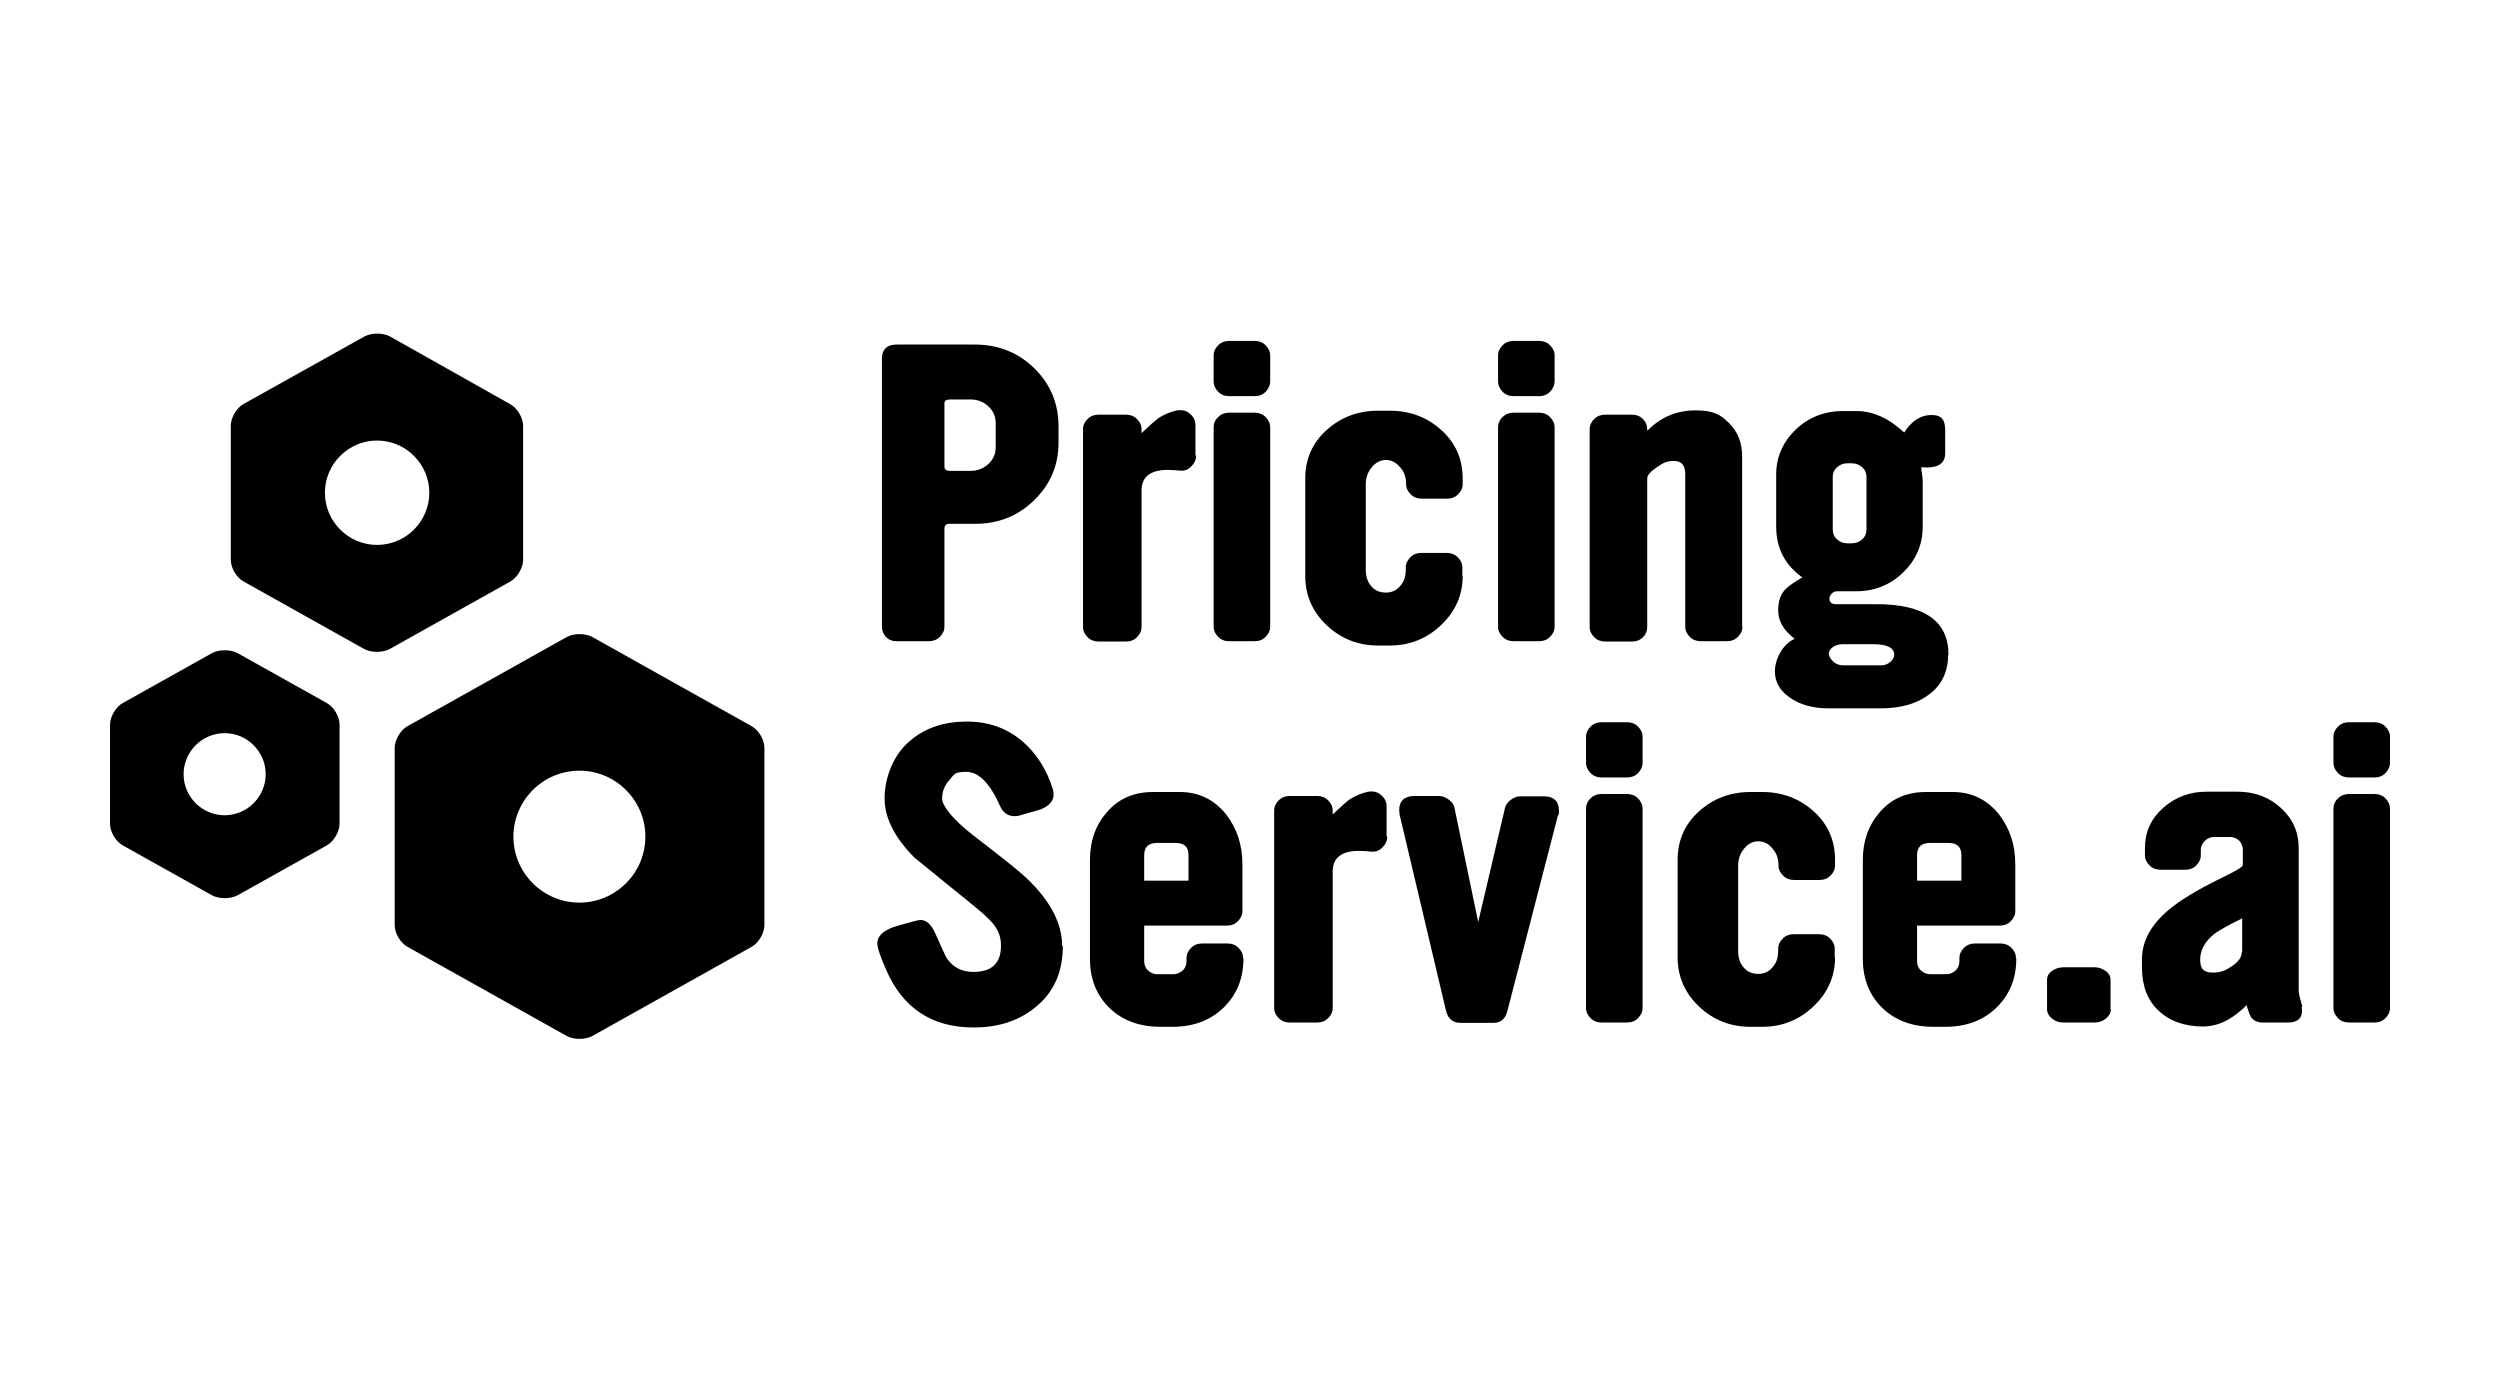 <svg width="500" height="275" viewBox="0 0 500 275" fill="none" xmlns="http://www.w3.org/2000/svg">
<path d="M211.707 88.49C211.707 92.988 210.12 96.825 206.879 99.999C203.638 103.174 199.735 104.762 195.039 104.762H189.88C189.218 104.762 188.888 105.092 188.888 105.754V125.332C188.888 126.126 188.557 126.787 187.962 127.383C187.366 127.978 186.573 128.242 185.779 128.242H179.297C178.437 128.242 177.776 127.978 177.18 127.383C176.651 126.787 176.387 126.126 176.387 125.332V71.756C176.387 69.904 177.379 68.912 179.297 68.912H194.973C199.669 68.912 203.638 70.499 206.879 73.674C210.12 76.849 211.707 80.752 211.707 85.316V88.49ZM199.14 89.483V84.588C199.14 83.331 198.677 82.207 197.685 81.281C196.693 80.355 195.502 79.892 194.113 79.892H190.012C189.285 79.892 188.888 80.156 188.888 80.686V93.319C188.888 93.914 189.285 94.179 190.012 94.179H194.113C195.502 94.179 196.693 93.716 197.685 92.79C198.677 91.864 199.14 90.739 199.14 89.483Z" fill="black"/>
<path d="M239.222 91.135C239.222 91.929 238.892 92.656 238.23 93.318C237.569 93.979 236.841 94.244 235.915 94.112C235.055 94.045 234.262 93.979 233.534 93.979C230.095 93.979 228.309 95.368 228.309 98.08V125.397C228.309 126.191 227.978 126.852 227.383 127.448C226.788 128.043 226.06 128.307 225.2 128.307H219.71C218.85 128.307 218.123 128.043 217.528 127.448C216.932 126.852 216.602 126.191 216.602 125.397V85.844C216.602 85.05 216.932 84.388 217.528 83.793C218.123 83.198 218.85 82.933 219.71 82.933H225.2C226.06 82.933 226.788 83.198 227.383 83.793C227.978 84.388 228.309 85.05 228.309 85.844V86.637L228.441 86.505C229.962 85.05 231.021 84.124 231.55 83.727C232.674 82.933 233.997 82.404 235.386 82.073C236.378 81.941 237.238 82.073 237.966 82.735C238.693 83.33 239.09 84.058 239.09 85.05V91.069L239.222 91.135Z" fill="black"/>
<path d="M254.038 76.187C254.038 77.047 253.707 77.774 253.112 78.37C252.517 78.965 251.789 79.23 250.929 79.23H245.836C244.976 79.23 244.249 78.965 243.654 78.37C243.058 77.774 242.728 77.047 242.728 76.187V71.094C242.728 70.3 243.058 69.639 243.654 69.043C244.249 68.448 244.976 68.184 245.836 68.184H250.929C251.789 68.184 252.517 68.448 253.112 69.043C253.707 69.639 254.038 70.3 254.038 71.094V76.187ZM254.038 125.331C254.038 126.125 253.707 126.786 253.112 127.382C252.517 127.977 251.789 128.241 250.929 128.241H245.836C244.976 128.241 244.249 127.977 243.654 127.382C243.058 126.786 242.728 126.125 242.728 125.331V85.513C242.728 84.653 243.058 83.926 243.654 83.397C244.249 82.801 244.976 82.537 245.836 82.537H250.929C251.789 82.537 252.517 82.801 253.112 83.397C253.707 83.992 254.038 84.719 254.038 85.513V125.331Z" fill="black"/>
<path d="M292.534 115.212C292.534 119.048 291.079 122.289 288.235 125.001C285.39 127.713 281.951 129.102 277.982 129.102H275.601C271.567 129.102 268.127 127.713 265.283 125.001C262.439 122.289 261.05 118.982 261.05 115.212V95.7C261.05 91.864 262.439 88.623 265.283 86.043C268.127 83.463 271.567 82.141 275.601 82.141H277.982C282.017 82.141 285.457 83.463 288.301 86.043C291.145 88.623 292.534 91.864 292.534 95.7V96.824C292.534 97.618 292.203 98.279 291.608 98.875C291.013 99.47 290.285 99.735 289.425 99.735H284.332C283.472 99.735 282.745 99.47 282.149 98.875C281.554 98.279 281.223 97.618 281.223 96.824C281.223 95.435 280.827 94.311 279.967 93.385C279.173 92.459 278.247 91.996 277.189 91.996C276.13 91.996 275.204 92.459 274.411 93.385C273.617 94.311 273.154 95.435 273.154 96.824V113.955C273.154 115.344 273.551 116.469 274.278 117.263C275.006 118.122 275.998 118.519 277.189 118.519C278.379 118.519 279.305 118.056 280.033 117.196C280.827 116.337 281.157 115.212 281.157 113.889V113.492C281.157 112.699 281.488 112.037 282.083 111.442C282.679 110.847 283.406 110.582 284.266 110.582H289.359C290.219 110.582 290.946 110.847 291.542 111.442C292.137 112.037 292.468 112.699 292.468 113.492V115.146L292.534 115.212Z" fill="black"/>
<path d="M310.922 76.187C310.922 77.047 310.591 77.774 309.996 78.37C309.401 78.965 308.673 79.23 307.813 79.23H302.72C301.86 79.23 301.133 78.965 300.537 78.37C299.942 77.774 299.611 77.047 299.611 76.187V71.094C299.611 70.3 299.942 69.639 300.537 69.043C301.133 68.448 301.86 68.184 302.72 68.184H307.813C308.673 68.184 309.401 68.448 309.996 69.043C310.591 69.639 310.922 70.3 310.922 71.094V76.187ZM310.922 125.331C310.922 126.125 310.591 126.786 309.996 127.382C309.401 127.977 308.673 128.241 307.813 128.241H302.72C301.86 128.241 301.133 127.977 300.537 127.382C299.942 126.786 299.611 126.125 299.611 125.331V85.513C299.611 84.653 299.942 83.926 300.537 83.397C301.133 82.801 301.86 82.537 302.72 82.537H307.813C308.673 82.537 309.401 82.801 309.996 83.397C310.591 83.992 310.922 84.719 310.922 85.513V125.331Z" fill="black"/>
<path d="M348.491 125.332C348.491 126.125 348.16 126.787 347.565 127.382C346.969 127.978 346.242 128.242 345.382 128.242H340.157C339.297 128.242 338.569 127.978 337.974 127.382C337.379 126.787 337.048 126.125 337.048 125.332V94.84C337.048 93.054 336.32 92.194 334.799 92.194C333.278 92.194 332.616 92.591 331.36 93.451C330.103 94.311 329.442 95.038 329.442 95.7V125.398C329.442 126.192 329.177 126.853 328.582 127.448C327.986 128.044 327.259 128.308 326.399 128.308H321.041C320.181 128.308 319.454 128.044 318.859 127.448C318.263 126.853 317.933 126.192 317.933 125.398V85.844C317.933 85.051 318.263 84.389 318.859 83.794C319.454 83.199 320.181 82.934 321.041 82.934H326.399C327.259 82.934 327.986 83.199 328.582 83.794C329.177 84.389 329.442 85.051 329.442 85.844V86.109H329.508C332.153 83.397 335.394 82.074 339.098 82.074C342.802 82.074 344.125 82.934 345.845 84.654C347.565 86.374 348.425 88.556 348.425 91.268V125.266L348.491 125.332Z" fill="black"/>
<path d="M389.633 130.954C389.633 134.195 388.442 136.841 385.995 138.759C383.547 140.677 380.306 141.67 376.139 141.67H365.623C362.58 141.67 360.001 140.942 358.016 139.553C355.966 138.164 354.974 136.378 354.974 134.262C354.974 132.145 356.164 129.367 358.479 127.978L358.942 127.78C356.693 126.06 355.635 124.142 355.635 122.157C355.635 120.173 356.098 118.983 356.958 117.99C357.553 117.329 358.744 116.469 360.464 115.477C357.024 113.03 355.238 109.656 355.238 105.357V94.906C355.238 91.401 356.561 88.424 359.141 85.911C361.72 83.464 364.895 82.207 368.599 82.207H371.245C374.618 82.207 377.793 83.662 380.836 86.506C382.291 84.191 384.143 83.001 386.259 83.001C388.376 83.001 389.037 83.993 389.037 86.043V90.673C389.037 92.79 387.45 93.716 384.341 93.451H384.275C384.275 93.716 384.275 94.179 384.407 94.774C384.473 95.37 384.54 95.832 384.54 96.097V105.357C384.54 108.929 383.217 111.971 380.637 114.485C378.058 116.998 374.883 118.255 371.245 118.255H367.276C367.012 118.255 366.681 118.387 366.35 118.718C366.02 119.049 365.887 119.379 365.887 119.71C365.887 120.504 366.35 120.835 367.276 120.835H375.28C384.87 120.835 389.699 124.208 389.699 130.954H389.633ZM378.851 130.954C378.851 129.565 377.462 128.838 374.618 128.838H368.665C367.805 128.838 367.078 129.036 366.549 129.433C366.02 129.83 365.755 130.293 365.755 130.69C365.755 131.087 366.02 131.748 366.615 132.277C367.144 132.806 367.872 133.071 368.665 133.071H376.206C376.999 133.071 377.595 132.806 378.124 132.343C378.587 131.88 378.851 131.417 378.851 130.954ZM373.295 105.886V95.37C373.295 94.642 373.031 93.981 372.435 93.451C371.84 92.922 371.179 92.658 370.319 92.658H369.459C368.665 92.658 368.004 92.922 367.409 93.451C366.813 93.981 366.549 94.642 366.549 95.37V105.886C366.549 106.68 366.813 107.341 367.409 107.871C368.004 108.4 368.665 108.664 369.459 108.664H370.319C371.179 108.664 371.84 108.4 372.435 107.871C373.031 107.341 373.295 106.68 373.295 105.886Z" fill="black"/>
<path d="M212.567 189.159C212.567 194.186 210.914 198.155 207.54 201.065C204.167 204.042 199.868 205.497 194.709 205.497C186.375 205.497 180.488 201.594 177.181 193.856C176.056 191.276 175.461 189.556 175.461 188.63C175.461 187.307 176.519 186.249 178.57 185.455C180.025 184.992 181.546 184.596 183.001 184.199C183.398 184.066 183.795 184 184.126 184C185.316 184 186.308 184.926 187.102 186.778C188.425 189.821 189.219 191.474 189.417 191.739C190.674 193.525 192.46 194.385 194.642 194.385C198.346 194.385 200.198 192.665 200.198 189.159C200.198 185.654 198.214 184 194.179 180.693C190.409 177.651 186.705 174.608 182.935 171.565C178.967 167.597 176.916 163.628 176.916 159.66C176.916 155.691 178.57 151.061 181.943 148.217C184.986 145.571 188.822 144.314 193.32 144.314C197.817 144.314 201.323 145.637 204.432 148.217C207.276 150.664 209.326 153.839 210.583 157.874C210.649 158.204 210.715 158.535 210.715 158.932C210.715 160.189 209.855 161.181 208.069 161.909C206.68 162.305 205.291 162.702 203.902 163.099C203.572 163.231 203.241 163.231 202.91 163.231C201.587 163.231 200.661 162.57 200.066 161.313C198.016 156.683 195.767 154.368 193.253 154.368C190.74 154.368 190.872 154.897 189.88 156.022C188.888 157.08 188.425 158.337 188.425 159.726C188.425 161.115 190.475 163.827 194.642 167.068C200.86 171.83 204.762 174.939 206.217 176.526C210.384 180.759 212.435 184.992 212.435 189.226L212.567 189.159Z" fill="black"/>
<path d="M248.682 191.737C248.682 195.706 247.359 198.947 244.713 201.527C242.067 204.106 238.628 205.363 234.461 205.363H232.146C227.913 205.363 224.473 204.106 221.894 201.593C219.314 199.079 217.991 195.772 217.991 191.804V171.961C217.991 168.191 219.116 165.016 221.431 162.37C223.746 159.724 226.788 158.401 230.625 158.401H235.982C239.752 158.401 242.861 159.923 245.242 162.899C247.425 165.743 248.483 169.05 248.483 172.887V182.213C248.483 183.007 248.152 183.668 247.557 184.263C246.962 184.859 246.234 185.123 245.374 185.123H228.839V192.267C228.839 192.994 229.103 193.656 229.632 194.119C230.162 194.582 230.757 194.846 231.484 194.846H234.659C235.387 194.846 235.982 194.582 236.511 194.119C237.04 193.656 237.305 192.994 237.305 192.267V191.605C237.305 190.811 237.636 190.15 238.231 189.555C238.826 188.959 239.554 188.695 240.414 188.695H245.507C246.367 188.695 247.094 188.959 247.689 189.555C248.285 190.15 248.615 190.811 248.615 191.605L248.682 191.737ZM237.702 176.128V171.035C237.702 169.381 236.842 168.587 235.122 168.587H231.484C229.699 168.587 228.839 169.381 228.839 171.035V176.128H237.702Z" fill="black"/>
<path d="M277.453 167.332C277.453 168.125 277.122 168.853 276.461 169.514C275.799 170.176 275.072 170.44 274.146 170.308C273.286 170.242 272.492 170.176 271.765 170.176C268.325 170.176 266.539 171.565 266.539 174.277V201.594C266.539 202.387 266.209 203.049 265.613 203.644C265.018 204.239 264.29 204.504 263.431 204.504H257.941C257.081 204.504 256.353 204.239 255.758 203.644C255.163 203.049 254.832 202.387 254.832 201.594V162.106C254.832 161.313 255.163 160.651 255.758 160.056C256.353 159.461 257.081 159.196 257.941 159.196H263.431C264.29 159.196 265.018 159.461 265.613 160.056C266.209 160.651 266.539 161.313 266.539 162.106V162.9L266.672 162.768C268.193 161.313 269.251 160.387 269.78 159.99C270.905 159.196 272.228 158.667 273.617 158.336C274.609 158.204 275.469 158.336 276.196 158.998C276.924 159.593 277.321 160.32 277.321 161.313V167.332H277.453Z" fill="black"/>
<path d="M311.65 162.834L301.464 202.255C301.067 203.777 300.141 204.57 298.686 204.57H292.071C290.616 204.57 289.624 203.777 289.227 202.255L279.901 162.834C279.901 162.57 279.835 162.239 279.835 162.04C279.835 160.188 280.893 159.196 282.944 159.196H287.838C288.5 159.196 289.095 159.461 289.756 159.924C290.418 160.387 290.749 160.916 290.881 161.511L295.643 184.397L301.001 161.577C301.133 160.982 301.53 160.453 302.125 159.99C302.72 159.527 303.382 159.262 304.043 159.262H308.673C310.724 159.262 311.782 160.188 311.782 162.107C311.782 164.025 311.782 162.702 311.65 162.9V162.834Z" fill="black"/>
<path d="M328.517 152.451C328.517 153.31 328.186 154.038 327.591 154.633C326.995 155.229 326.268 155.493 325.408 155.493H320.315C319.455 155.493 318.727 155.229 318.132 154.633C317.537 154.038 317.206 153.31 317.206 152.451V147.358C317.206 146.564 317.537 145.902 318.132 145.307C318.727 144.712 319.455 144.447 320.315 144.447H325.408C326.268 144.447 326.995 144.712 327.591 145.307C328.186 145.902 328.517 146.564 328.517 147.358V152.451ZM328.517 201.595C328.517 202.389 328.186 203.05 327.591 203.645C326.995 204.241 326.268 204.505 325.408 204.505H320.315C319.455 204.505 318.727 204.241 318.132 203.645C317.537 203.05 317.206 202.389 317.206 201.595V161.777C317.206 160.917 317.537 160.189 318.132 159.66C318.727 159.065 319.455 158.8 320.315 158.8H325.408C326.268 158.8 326.995 159.065 327.591 159.66C328.186 160.255 328.517 160.983 328.517 161.777V201.595Z" fill="black"/>
<path d="M367.01 191.473C367.01 195.309 365.555 198.55 362.711 201.262C359.867 203.974 356.428 205.363 352.459 205.363H350.078C346.043 205.363 342.604 203.974 339.76 201.262C336.915 198.55 335.526 195.243 335.526 191.473V171.961C335.526 168.124 336.915 164.883 339.76 162.304C342.604 159.724 346.043 158.401 350.078 158.401H352.459C356.494 158.401 359.933 159.724 362.777 162.304C365.621 164.883 367.01 168.124 367.01 171.961V173.085C367.01 173.879 366.68 174.54 366.084 175.136C365.489 175.731 364.762 175.995 363.902 175.995H358.809C357.949 175.995 357.221 175.731 356.626 175.136C356.031 174.54 355.7 173.879 355.7 173.085C355.7 171.696 355.303 170.572 354.443 169.646C353.65 168.72 352.724 168.257 351.665 168.257C350.607 168.257 349.681 168.72 348.887 169.646C348.094 170.572 347.631 171.696 347.631 173.085V190.216C347.631 191.605 348.027 192.73 348.755 193.523C349.483 194.383 350.475 194.78 351.665 194.78C352.856 194.78 353.782 194.317 354.509 193.457C355.303 192.597 355.634 191.473 355.634 190.15V189.753C355.634 188.959 355.965 188.298 356.56 187.703C357.155 187.107 357.883 186.843 358.743 186.843H363.836C364.695 186.843 365.423 187.107 366.018 187.703C366.614 188.298 366.944 188.959 366.944 189.753V191.407L367.01 191.473Z" fill="black"/>
<path d="M403.258 191.737C403.258 195.706 401.935 198.947 399.289 201.527C396.643 204.106 393.204 205.363 389.037 205.363H386.722C382.489 205.363 379.049 204.106 376.47 201.593C373.89 199.079 372.567 195.772 372.567 191.804V171.961C372.567 168.191 373.692 165.016 376.007 162.37C378.322 159.724 381.364 158.401 385.201 158.401H390.558C394.328 158.401 397.437 159.923 399.818 162.899C402.001 165.743 403.059 169.05 403.059 172.887V182.213C403.059 183.007 402.729 183.668 402.133 184.263C401.538 184.859 400.81 185.123 399.951 185.123H383.415V192.267C383.415 192.994 383.679 193.656 384.209 194.119C384.738 194.582 385.333 194.846 386.061 194.846H389.235C389.963 194.846 390.558 194.582 391.087 194.119C391.617 193.656 391.881 192.994 391.881 192.267V191.605C391.881 190.811 392.212 190.15 392.807 189.555C393.402 188.959 394.13 188.695 394.99 188.695H400.083C400.943 188.695 401.67 188.959 402.266 189.555C402.861 190.15 403.192 190.811 403.192 191.605L403.258 191.737ZM392.278 176.128V171.035C392.278 169.381 391.418 168.587 389.698 168.587H386.061C384.275 168.587 383.415 169.381 383.415 171.035V176.128H392.278Z" fill="black"/>
<path d="M422.174 201.858C422.174 202.52 421.843 203.181 421.182 203.71C420.52 204.239 419.793 204.504 418.933 204.504H412.649C411.789 204.504 411.062 204.239 410.4 203.71C409.739 203.181 409.408 202.52 409.408 201.858V195.971C409.408 195.244 409.739 194.649 410.4 194.186C411.062 193.723 411.789 193.458 412.649 193.458H418.933C419.726 193.458 420.454 193.723 421.115 194.186C421.777 194.649 422.108 195.244 422.108 195.971V201.858H422.174Z" fill="black"/>
<path d="M460.34 201.33C460.34 201.594 460.406 201.925 460.406 202.124C460.406 203.711 459.48 204.505 457.562 204.505H452.535C451.477 204.505 450.683 204.108 450.154 203.38C450.021 203.116 449.691 202.322 449.294 200.999C449.162 201.264 448.434 201.925 447.243 202.851C445.061 204.505 442.878 205.298 440.629 205.298C436.925 205.298 433.949 204.24 431.7 202.124C429.451 200.007 428.393 197.097 428.393 193.459V191.871C428.393 188.234 430.178 184.993 433.684 182.016C435.867 180.164 439.108 178.18 443.341 176.063C446.78 174.41 448.566 173.418 448.566 173.021V169.912C448.566 169.251 448.302 168.655 447.839 168.126C447.31 167.663 446.714 167.399 446.053 167.399H442.812C442.084 167.399 441.489 167.663 440.96 168.192C440.431 168.721 440.166 169.317 440.166 169.912V171.036C440.166 171.83 439.835 172.492 439.24 173.087C438.645 173.682 437.917 173.947 437.057 173.947H432.097C431.237 173.947 430.509 173.682 429.914 173.087C429.319 172.492 428.988 171.83 428.988 171.036V169.647C428.988 166.406 430.178 163.761 432.626 161.578C435.073 159.395 437.983 158.337 441.357 158.337H447.442C450.881 158.337 453.792 159.395 456.173 161.578C458.554 163.761 459.744 166.406 459.744 169.647V198.287C459.744 198.75 460.009 199.742 460.472 201.33H460.34ZM448.434 190.35V183.67C445.722 184.993 443.87 186.051 442.944 186.712C441.026 188.234 440.034 189.953 440.034 191.938C440.034 193.922 440.894 194.517 442.547 194.517C444.201 194.517 445.193 194.054 446.45 193.194C447.706 192.334 448.368 191.408 448.368 190.35H448.434Z" fill="black"/>
<path d="M478 152.451C478 153.31 477.669 154.038 477.074 154.633C476.479 155.229 475.751 155.493 474.891 155.493H469.798C468.938 155.493 468.211 155.229 467.615 154.633C467.02 154.038 466.689 153.31 466.689 152.451V147.358C466.689 146.564 467.02 145.902 467.615 145.307C468.211 144.712 468.938 144.447 469.798 144.447H474.891C475.751 144.447 476.479 144.712 477.074 145.307C477.669 145.902 478 146.564 478 147.358V152.451ZM478 201.595C478 202.389 477.669 203.05 477.074 203.645C476.479 204.241 475.751 204.505 474.891 204.505H469.798C468.938 204.505 468.211 204.241 467.615 203.645C467.02 203.05 466.689 202.389 466.689 201.595V161.777C466.689 160.917 467.02 160.189 467.615 159.66C468.211 159.065 468.938 158.8 469.798 158.8H474.891C475.751 158.8 476.479 159.065 477.074 159.66C477.669 160.255 478 160.983 478 161.777V201.595Z" fill="black"/>
<path d="M118.461 127.397C117.054 126.635 114.767 126.635 113.359 127.397L81.518 145.224C80.11 145.986 78.938 147.98 78.938 149.563V185.04C78.938 186.682 80.11 188.617 81.518 189.38L113.359 207.206C114.767 207.969 117.054 207.969 118.461 207.206L150.303 189.38C151.71 188.617 152.883 186.624 152.883 185.04V149.563C152.883 147.921 151.71 145.986 150.303 145.224L118.461 127.397ZM115.881 180.525C108.609 180.525 102.687 174.602 102.687 167.331C102.687 160.06 108.609 154.137 115.881 154.137C123.152 154.137 129.075 160.06 129.075 167.331C129.075 174.602 123.152 180.525 115.881 180.525Z" fill="black"/>
<path d="M47.508 130.623C46.1 129.86 43.813 129.86 42.406 130.623L24.579 140.591C23.172 141.354 21.999 143.347 21.999 144.931V164.751C21.999 166.393 23.172 168.328 24.579 169.091L42.406 179.059C43.813 179.822 46.1 179.822 47.508 179.059L65.334 169.091C66.742 168.328 67.914 166.334 67.914 164.751V144.931C67.914 143.289 66.742 141.354 65.334 140.591L47.508 130.623ZM44.927 163.051C40.412 163.051 36.718 159.356 36.718 154.841C36.718 150.326 40.412 146.631 44.927 146.631C49.443 146.631 53.137 150.326 53.137 154.841C53.137 159.356 49.443 163.051 44.927 163.051Z" fill="black"/>
<path d="M78.001 67.291C76.594 66.529 74.306 66.529 72.899 67.291L48.739 80.779C47.332 81.541 46.159 83.535 46.159 85.118V111.975C46.159 113.617 47.332 115.552 48.739 116.315L72.841 129.802C74.248 130.564 76.535 130.564 77.942 129.802L102.043 116.315C103.451 115.552 104.624 113.559 104.624 111.975V85.177C104.624 83.535 103.451 81.6 102.043 80.837L78.001 67.291ZM75.421 108.985C69.674 108.985 64.983 104.293 64.983 98.547C64.983 92.8 69.674 88.109 75.421 88.109C81.167 88.109 85.859 92.8 85.859 98.547C85.859 104.293 81.167 108.985 75.421 108.985Z" fill="black"/>
</svg>
